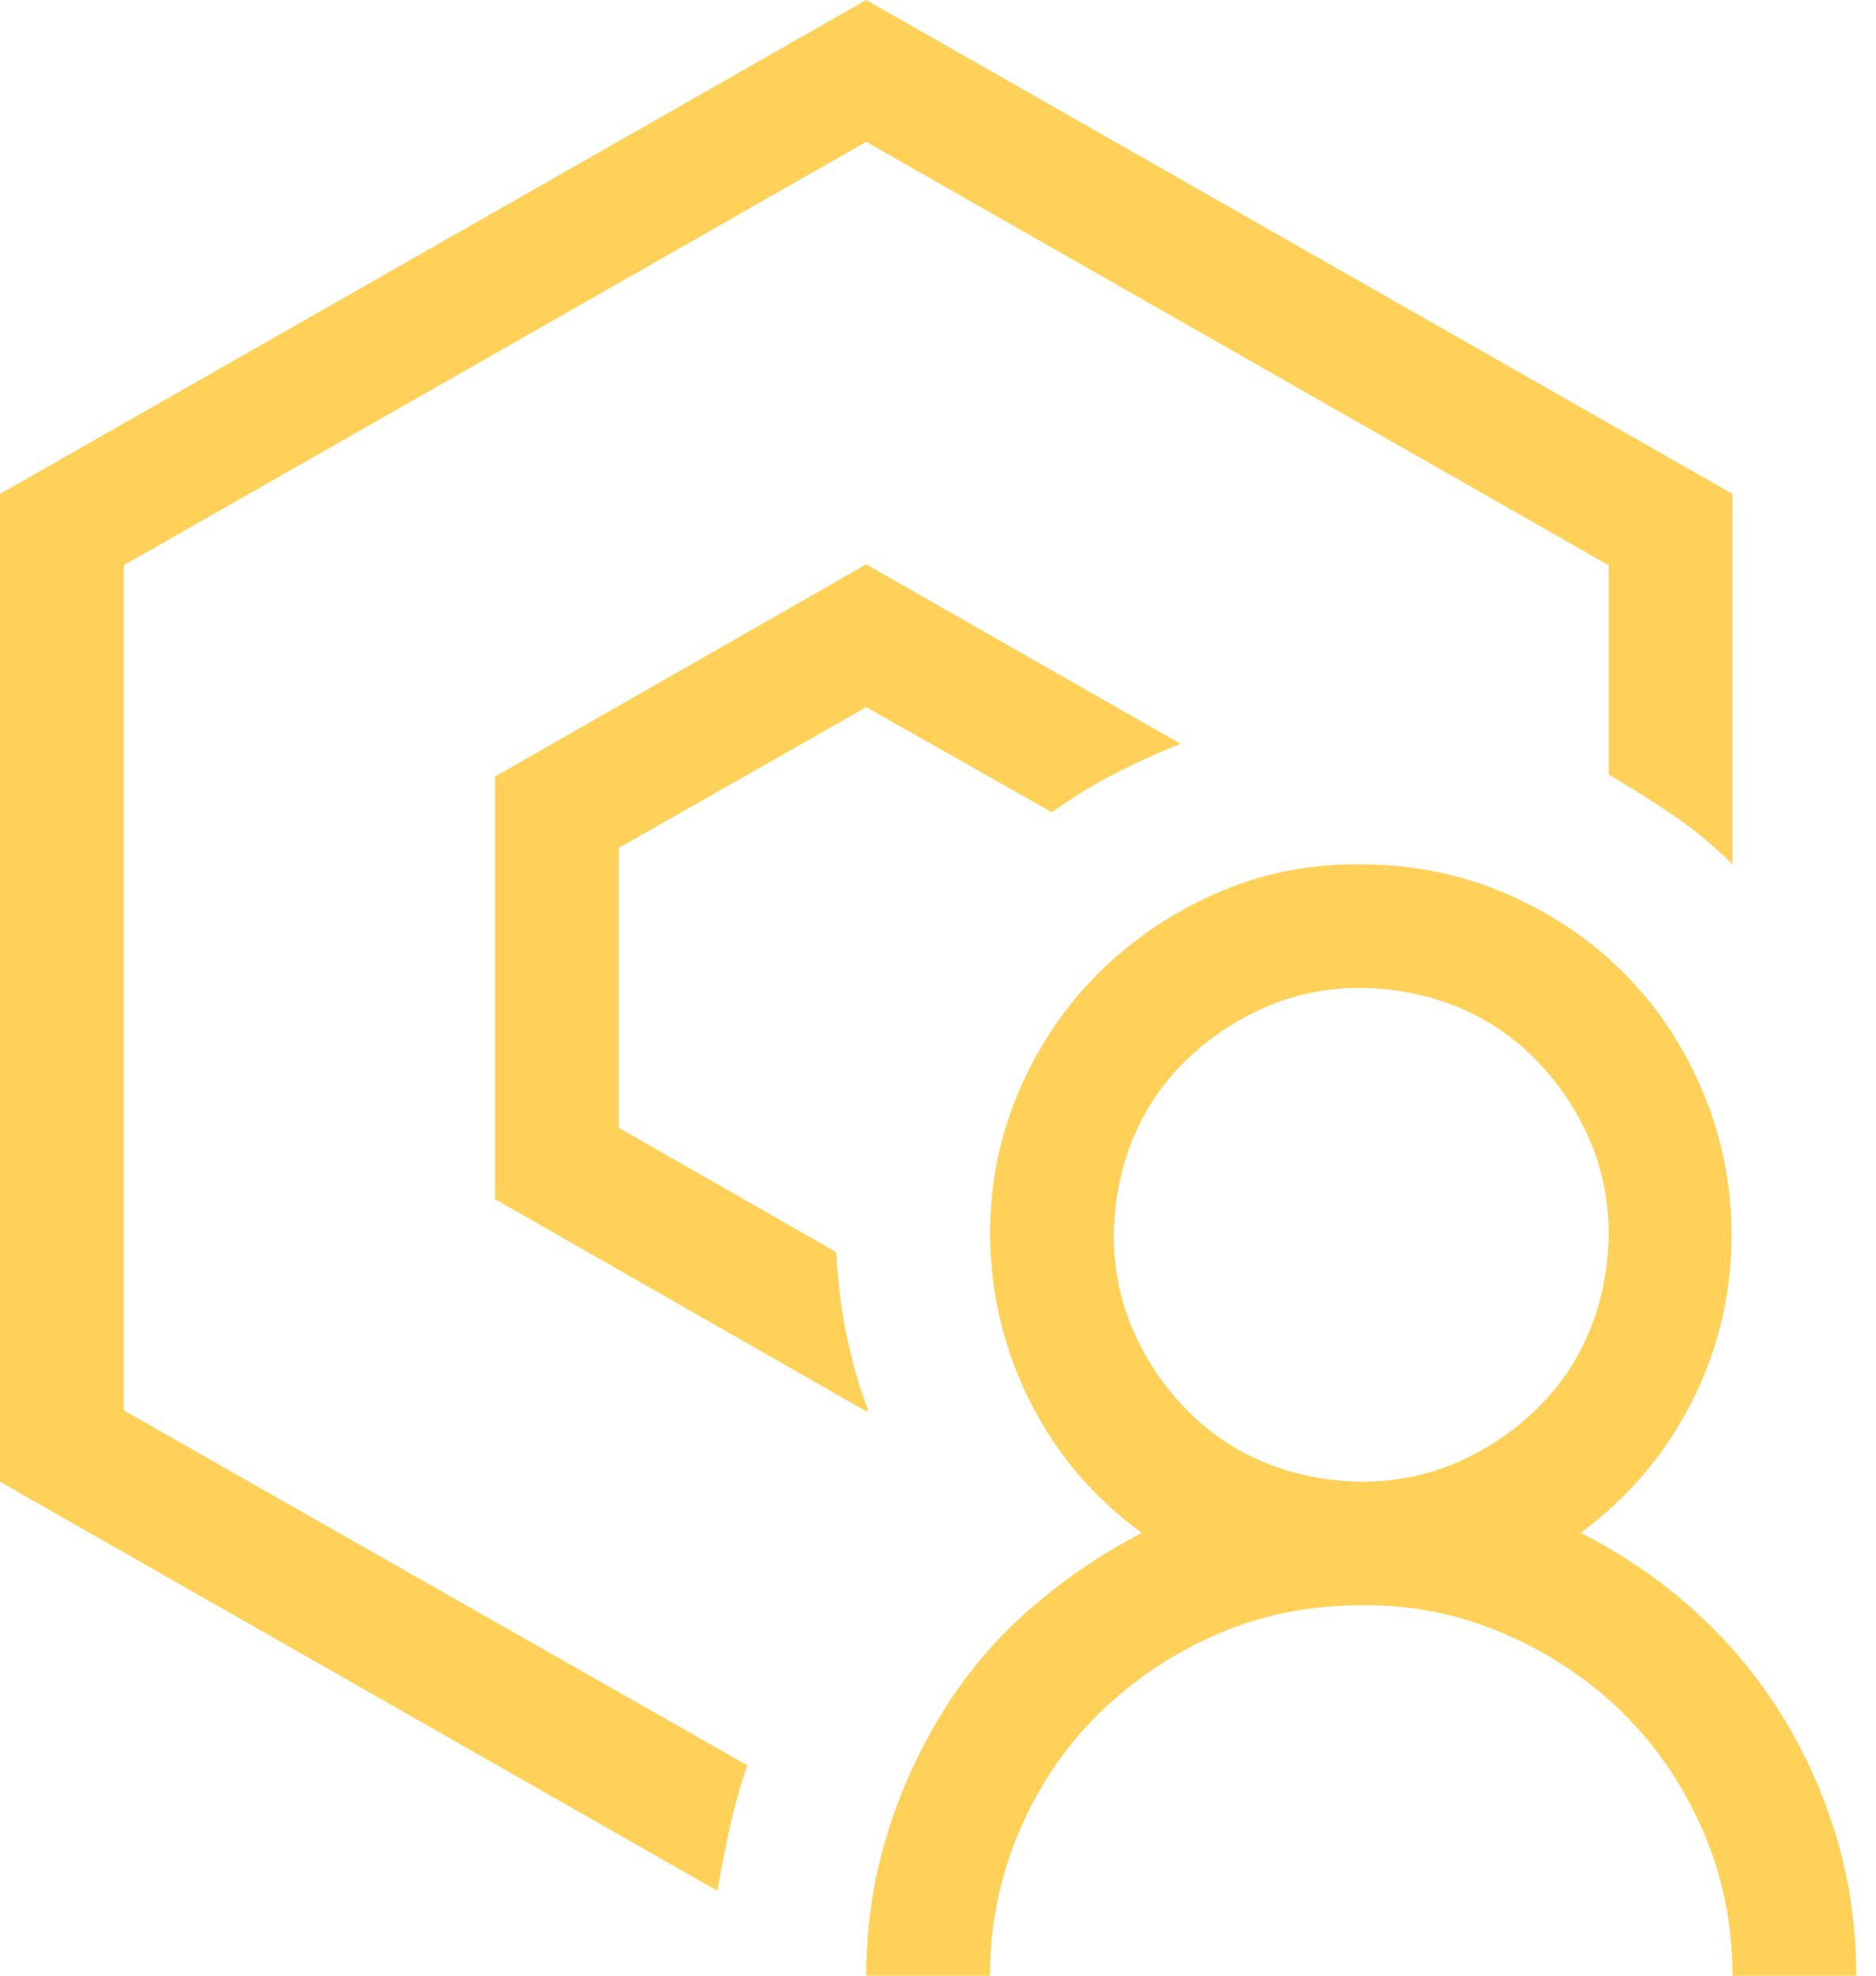 <svg xmlns="http://www.w3.org/2000/svg" width="57" height="60" viewBox="0 0 57 60" fill="none">
<path d="M3.76 17.168V42.832L22.707 53.613C22.491 54.238 22.315 54.863 22.178 55.488C22.041 56.113 21.914 56.758 21.796 57.422L0 45V15L26.32 0L52.64 15V26.25C52.092 25.703 51.504 25.215 50.877 24.785C50.251 24.355 49.585 23.936 48.88 23.525V17.168L26.32 4.307L3.76 17.168ZM26.32 21.475L18.8 25.752V34.248L25.409 38.027C25.448 38.848 25.547 39.658 25.703 40.459C25.86 41.26 26.085 42.051 26.379 42.832L26.32 42.861L15.04 36.416V23.584L26.32 17.139L35.867 22.588C35.181 22.861 34.516 23.164 33.869 23.496C33.223 23.828 32.587 24.219 31.96 24.668L26.32 21.475ZM48.028 46.553C49.301 47.197 50.456 47.988 51.494 48.926C52.532 49.863 53.413 50.918 54.138 52.09C54.863 53.262 55.421 54.512 55.812 55.84C56.204 57.168 56.4 58.555 56.4 60H52.64C52.64 58.457 52.346 57.002 51.759 55.635C51.171 54.268 50.368 53.076 49.35 52.06C48.332 51.045 47.127 50.234 45.737 49.629C44.346 49.023 42.888 48.73 41.36 48.75C39.793 48.75 38.334 49.043 36.983 49.629C35.632 50.215 34.437 51.016 33.399 52.031C32.361 53.047 31.549 54.248 30.961 55.635C30.374 57.022 30.08 58.477 30.08 60H26.32C26.32 58.574 26.516 57.197 26.907 55.869C27.299 54.541 27.857 53.281 28.582 52.09C29.306 50.898 30.188 49.844 31.226 48.926C32.264 48.008 33.419 47.217 34.692 46.553C33.243 45.498 32.117 44.18 31.314 42.598C30.511 41.016 30.1 39.316 30.08 37.5C30.08 35.957 30.374 34.502 30.961 33.135C31.549 31.768 32.352 30.576 33.37 29.561C34.388 28.545 35.583 27.734 36.954 27.129C38.325 26.523 39.793 26.23 41.36 26.25C42.907 26.25 44.366 26.543 45.737 27.129C47.108 27.715 48.302 28.516 49.321 29.531C50.339 30.547 51.142 31.748 51.729 33.135C52.317 34.522 52.611 35.977 52.611 37.5C52.611 39.297 52.209 40.986 51.406 42.568C50.603 44.15 49.477 45.478 48.028 46.553ZM33.84 37.5C33.84 38.535 34.036 39.502 34.428 40.4C34.819 41.299 35.358 42.1 36.043 42.803C36.728 43.506 37.522 44.043 38.422 44.414C39.323 44.785 40.303 44.98 41.36 45C42.398 45 43.367 44.805 44.268 44.414C45.169 44.023 45.972 43.486 46.677 42.803C47.382 42.119 47.92 41.328 48.292 40.43C48.665 39.531 48.86 38.555 48.88 37.5C48.88 36.465 48.684 35.498 48.292 34.6C47.901 33.701 47.362 32.9 46.677 32.197C45.992 31.494 45.198 30.957 44.297 30.586C43.397 30.215 42.417 30.02 41.36 30C40.322 30 39.353 30.195 38.452 30.586C37.551 30.977 36.748 31.514 36.043 32.197C35.338 32.881 34.8 33.672 34.428 34.57C34.055 35.469 33.86 36.445 33.84 37.5Z" fill="#FFD159"/>
</svg>